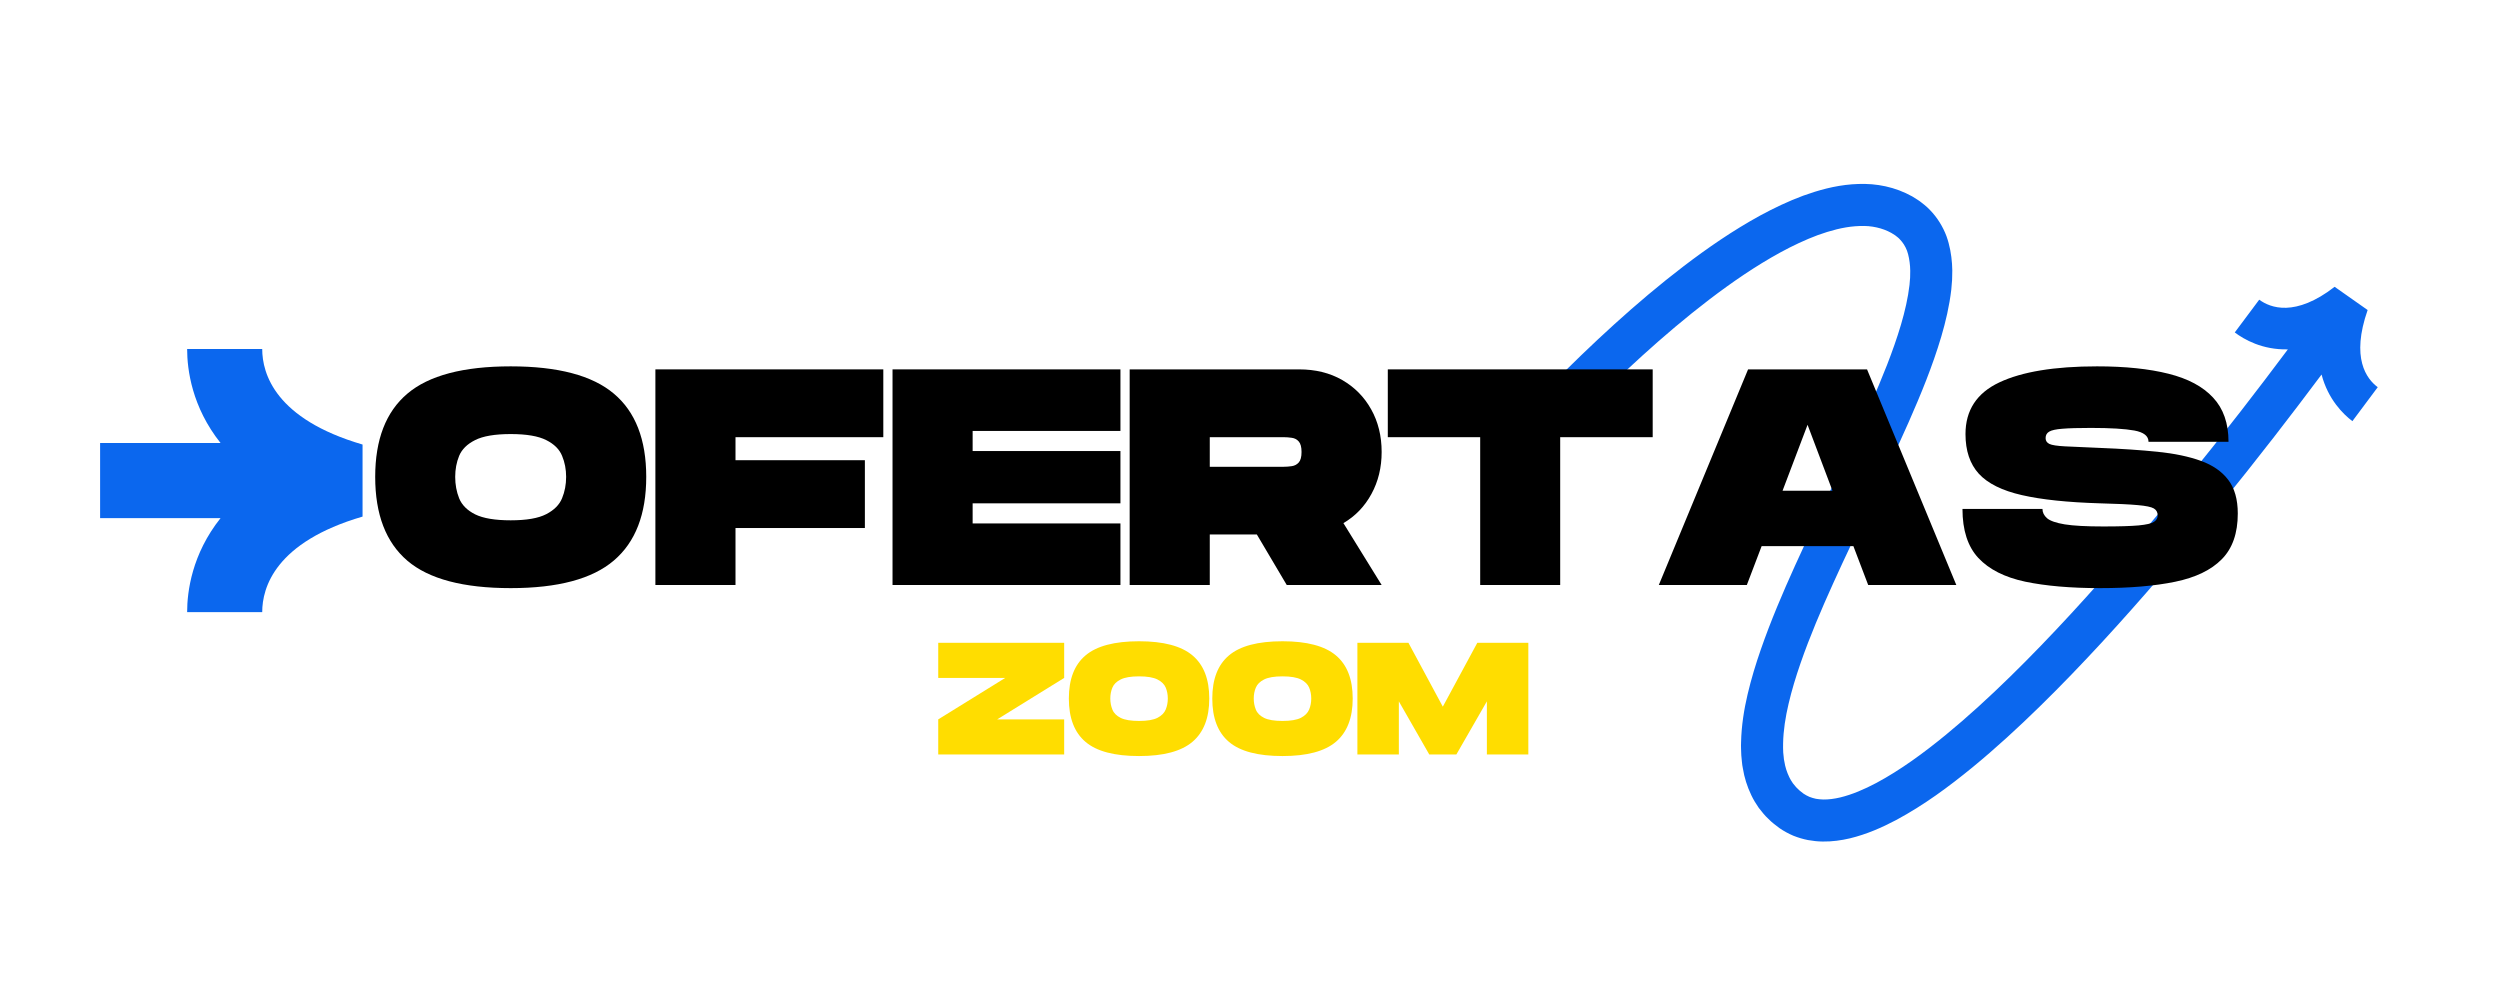 <svg version="1.0" preserveAspectRatio="xMidYMid meet" height="200" viewBox="0 0 375 150" zoomAndPan="magnify" width="500" xmlns:xlink="http://www.w3.org/1999/xlink" xmlns="http://www.w3.org/2000/svg"><defs><g></g><clipPath id="6b4b2166b1"><path clip-rule="nonzero" d="M 223 27 L 357 27 L 357 127 L 223 127 Z M 223 27"></path></clipPath><clipPath id="f0883f3ba3"><path clip-rule="nonzero" d="M 216.898 41.977 L 346.645 10.527 L 369.258 103.828 L 239.516 135.273 Z M 216.898 41.977"></path></clipPath><clipPath id="5de3222ce2"><path clip-rule="nonzero" d="M 216.898 41.977 L 346.645 10.527 L 369.258 103.828 L 239.516 135.273 Z M 216.898 41.977"></path></clipPath><clipPath id="fc3407a575"><path clip-rule="nonzero" d="M 15 52.348 L 54.75 52.348 L 54.75 92 L 15 92 Z M 15 52.348"></path></clipPath></defs><g clip-path="url(#6b4b2166b1)"><g clip-path="url(#f0883f3ba3)"><g clip-path="url(#5de3222ce2)"><path fill-rule="nonzero" fill-opacity="1" d="M 354.324 54.527 C 354.809 56.363 355.824 57.461 356.66 58.078 C 355.402 59.781 354.137 61.48 352.859 63.172 C 351.477 62.129 349.219 59.914 348.234 56.18 C 345.895 59.309 343.531 62.418 341.137 65.504 C 338.402 69.027 335.629 72.523 332.812 75.988 C 330 79.453 327.141 82.887 324.227 86.277 C 321.316 89.668 318.348 93.02 315.312 96.316 C 312.27 99.609 309.16 102.852 305.938 106 C 302.715 109.152 299.387 112.215 295.859 115.113 C 292.324 118 288.621 120.754 284.402 123.016 C 282.285 124.133 280.027 125.133 277.48 125.754 C 276.203 126.051 274.848 126.25 273.406 126.23 C 272.691 126.223 271.949 126.145 271.211 126.012 C 270.469 125.867 269.727 125.648 269.004 125.359 C 268.289 125.055 267.598 124.68 266.957 124.242 C 266.379 123.797 265.789 123.387 265.277 122.848 C 264.73 122.352 264.273 121.762 263.816 121.18 C 263.613 120.871 263.414 120.562 263.215 120.25 C 263.113 120.098 263.027 119.938 262.945 119.773 L 262.699 119.285 C 262.07 117.98 261.645 116.609 261.434 115.277 L 261.344 114.777 L 261.289 114.281 C 261.258 113.953 261.219 113.621 261.195 113.297 C 261.176 112.652 261.129 111.996 261.16 111.367 C 261.215 108.828 261.605 106.43 262.145 104.129 C 262.688 101.824 263.367 99.602 264.121 97.43 C 265.629 93.086 267.41 88.926 269.258 84.836 C 271.113 80.746 273.047 76.73 274.961 72.73 C 276.879 68.73 278.777 64.75 280.543 60.75 C 282.301 56.754 283.953 52.727 285.148 48.699 C 285.738 46.688 286.203 44.676 286.426 42.742 L 286.484 42.027 L 286.516 41.672 L 286.523 41.324 C 286.527 41.094 286.539 40.863 286.535 40.633 L 286.508 39.969 C 286.441 39.102 286.297 38.293 286.051 37.605 C 285.789 36.93 285.441 36.383 284.988 35.914 C 284.871 35.797 284.77 35.668 284.625 35.574 L 284.426 35.418 C 284.355 35.363 284.301 35.305 284.211 35.258 C 284.043 35.156 283.875 35.051 283.711 34.945 L 283.191 34.68 C 282.48 34.352 281.715 34.129 280.891 34 C 280.07 33.867 279.184 33.875 278.281 33.938 C 276.465 34.074 274.551 34.586 272.66 35.27 C 270.766 35.977 268.887 36.867 267.043 37.871 C 263.352 39.891 259.797 42.336 256.359 44.957 C 252.922 47.586 249.594 50.406 246.359 53.34 C 243.121 56.273 239.969 59.316 236.898 62.445 C 235.363 64.008 233.848 65.594 232.352 67.195 C 231.605 67.996 230.863 68.801 230.129 69.609 C 229.398 70.418 228.656 71.246 227.973 72.039 L 223.191 67.926 C 223.957 67.039 224.695 66.219 225.457 65.379 C 226.211 64.543 226.973 63.715 227.738 62.895 C 229.273 61.25 230.824 59.629 232.402 58.023 C 235.551 54.82 238.785 51.695 242.125 48.664 C 245.465 45.637 248.914 42.711 252.531 39.945 C 256.148 37.188 259.926 34.578 264.023 32.332 C 266.078 31.219 268.215 30.195 270.48 29.352 C 272.762 28.531 275.168 27.855 277.781 27.648 C 279.09 27.555 280.438 27.551 281.812 27.762 C 283.184 27.969 284.566 28.363 285.871 28.973 C 286.191 29.133 286.516 29.293 286.832 29.461 L 287.742 30.035 C 287.895 30.121 288.047 30.25 288.199 30.367 L 288.652 30.723 C 288.961 30.953 289.23 31.238 289.508 31.516 C 290.602 32.633 291.438 34.012 291.965 35.41 C 292.473 36.816 292.703 38.215 292.801 39.555 L 292.844 40.555 C 292.844 40.883 292.832 41.203 292.824 41.527 L 292.812 42.012 L 292.695 43.43 C 292.406 45.906 291.855 48.23 291.195 50.48 C 289.863 54.969 288.125 59.168 286.312 63.293 C 284.492 67.414 282.566 71.445 280.648 75.453 C 278.73 79.457 276.812 83.441 275.004 87.438 C 273.195 91.434 271.48 95.445 270.078 99.492 C 269.379 101.512 268.762 103.539 268.289 105.559 C 267.812 107.57 267.504 109.582 267.465 111.484 C 267.434 111.965 267.48 112.418 267.484 112.883 C 267.504 113.109 267.535 113.328 267.555 113.551 L 267.586 113.883 L 267.648 114.199 C 267.777 115.062 268.039 115.832 268.367 116.52 L 268.496 116.777 C 268.535 116.863 268.578 116.949 268.633 117.023 C 268.738 117.176 268.836 117.332 268.934 117.492 C 269.176 117.773 269.383 118.078 269.668 118.324 C 269.914 118.602 270.254 118.812 270.539 119.055 C 270.82 119.242 271.109 119.395 271.414 119.527 C 271.723 119.648 272.047 119.746 272.395 119.82 C 272.746 119.875 273.113 119.922 273.504 119.926 C 274.285 119.938 275.145 119.824 276.027 119.617 C 277.797 119.191 279.645 118.402 281.445 117.445 C 285.059 115.512 288.531 112.961 291.859 110.238 C 295.195 107.5 298.406 104.547 301.531 101.492 C 304.656 98.438 307.695 95.27 310.676 92.039 C 313.652 88.809 316.574 85.512 319.441 82.168 C 322.312 78.824 325.137 75.438 327.918 72.012 C 330.703 68.586 333.445 65.129 336.152 61.637 C 338.523 58.582 340.867 55.504 343.18 52.406 C 339.336 52.496 336.602 50.91 335.215 49.867 C 336.445 48.234 337.668 46.594 338.883 44.953 C 339.719 45.566 341.059 46.23 342.938 46.168 C 344.812 46.105 347.254 45.309 350.195 43.02 L 355.145 46.504 C 353.883 50.129 353.84 52.684 354.324 54.527 Z M 354.324 54.527" fill="#0b67ee"></path></g></g></g><g clip-path="url(#fc3407a575)"><path fill-rule="nonzero" fill-opacity="1" d="M 54.383 66.68 L 54.383 77.488 C 41.289 81.32 39.332 88.113 39.332 91.82 L 28.07 91.82 C 28.07 88.723 28.785 83.121 33.086 77.715 L 15.016 77.715 L 15.016 66.453 L 33.086 66.453 C 28.785 61.047 28.07 55.445 28.07 52.348 L 39.332 52.348 C 39.332 56.055 41.289 62.848 54.383 66.68 Z M 54.383 66.68" fill="#0b67ee"></path></g><g fill-opacity="1" fill="#000000"><g transform="translate(55.811, 87.75)"><g><path d="M 20.797 0.469 C 13.68 0.469 8.516 -0.898 5.297 -3.641 C 2.078 -6.391 0.469 -10.582 0.469 -16.219 C 0.469 -21.82 2.078 -25.984 5.297 -28.703 C 8.516 -31.43 13.68 -32.797 20.797 -32.797 C 27.879 -32.797 33.035 -31.43 36.266 -28.703 C 39.504 -25.984 41.125 -21.82 41.125 -16.219 C 41.125 -10.613 39.504 -6.43 36.266 -3.672 C 33.035 -0.91 27.879 0.469 20.797 0.469 Z M 20.797 -9.703 C 23.16 -9.703 24.938 -10.008 26.125 -10.625 C 27.312 -11.238 28.102 -12.035 28.5 -13.016 C 28.906 -14.004 29.109 -15.07 29.109 -16.219 C 29.109 -17.352 28.906 -18.406 28.5 -19.375 C 28.102 -20.352 27.312 -21.141 26.125 -21.734 C 24.938 -22.336 23.16 -22.641 20.797 -22.641 C 18.422 -22.641 16.641 -22.336 15.453 -21.734 C 14.266 -21.141 13.469 -20.352 13.062 -19.375 C 12.664 -18.406 12.469 -17.352 12.469 -16.219 C 12.469 -15.07 12.664 -14 13.062 -13 C 13.469 -12 14.27 -11.195 15.469 -10.594 C 16.676 -10 18.453 -9.703 20.797 -9.703 Z M 20.797 -9.703"></path></g></g></g><g fill-opacity="1" fill="#000000"><g transform="translate(97.387, 87.75)"><g><path d="M 0.922 0 L 0.922 -32.344 L 35.109 -32.344 L 35.109 -22.172 L 12.938 -22.172 L 12.938 -18.719 L 32.344 -18.719 L 32.344 -8.547 L 12.938 -8.547 L 12.938 0 Z M 0.922 0"></path></g></g></g><g fill-opacity="1" fill="#000000"><g transform="translate(132.957, 87.75)"><g><path d="M 0.922 0 L 0.922 -32.344 L 35.109 -32.344 L 35.109 -23.109 L 12.938 -23.109 L 12.938 -20.094 L 35.109 -20.094 L 35.109 -12.25 L 12.938 -12.25 L 12.938 -9.234 L 35.109 -9.234 L 35.109 0 Z M 0.922 0"></path></g></g></g><g fill-opacity="1" fill="#000000"><g transform="translate(168.528, 87.75)"><g><path d="M 0.922 0 L 0.922 -32.344 L 26.328 -32.344 C 28.797 -32.344 30.953 -31.812 32.797 -30.75 C 34.648 -29.688 36.098 -28.223 37.141 -26.359 C 38.191 -24.492 38.719 -22.359 38.719 -19.953 C 38.719 -17.617 38.207 -15.52 37.188 -13.656 C 36.176 -11.789 34.773 -10.332 32.984 -9.281 L 38.719 0 L 24.484 0 L 20 -7.578 L 12.938 -7.578 L 12.938 0 Z M 12.938 -17.734 L 24.031 -17.734 C 24.426 -17.734 24.832 -17.766 25.25 -17.828 C 25.664 -17.891 26.008 -18.07 26.281 -18.375 C 26.562 -18.688 26.703 -19.211 26.703 -19.953 C 26.703 -20.691 26.562 -21.219 26.281 -21.531 C 26.008 -21.844 25.664 -22.023 25.25 -22.078 C 24.832 -22.141 24.426 -22.172 24.031 -22.172 L 12.938 -22.172 Z M 12.938 -17.734"></path></g></g></g><g fill-opacity="1" fill="#000000"><g transform="translate(207.701, 87.75)"><g><path d="M 14.328 0 L 14.328 -22.172 L 0.469 -22.172 L 0.469 -32.344 L 40.203 -32.344 L 40.203 -22.172 L 26.328 -22.172 L 26.328 0 Z M 14.328 0"></path></g></g></g><g fill-opacity="1" fill="#000000"><g transform="translate(248.353, 87.75)"><g><path d="M 0.469 0 L 13.859 -32.344 L 31.703 -32.344 L 45.094 0 L 31.875 0 L 29.656 -5.828 L 15.891 -5.828 L 13.672 0 Z M 19.031 -14.141 L 26.516 -14.141 L 22.781 -24.031 Z M 19.031 -14.141"></path></g></g></g><g fill-opacity="1" fill="#000000"><g transform="translate(293.902, 87.75)"><g><path d="M 21.109 0.469 C 16.703 0.469 12.957 0.145 9.875 -0.5 C 6.801 -1.156 4.461 -2.336 2.859 -4.047 C 1.266 -5.754 0.469 -8.207 0.469 -11.406 L 12.469 -11.406 C 12.469 -10.883 12.695 -10.422 13.156 -10.016 C 13.625 -9.617 14.508 -9.312 15.812 -9.094 C 17.125 -8.883 19.047 -8.781 21.578 -8.781 C 23.953 -8.781 25.723 -8.832 26.891 -8.938 C 28.055 -9.051 28.82 -9.227 29.188 -9.469 C 29.562 -9.719 29.75 -10.039 29.75 -10.438 C 29.75 -10.906 29.555 -11.254 29.172 -11.484 C 28.785 -11.711 27.977 -11.879 26.75 -11.984 C 25.52 -12.098 23.641 -12.188 21.109 -12.25 C 16.242 -12.395 12.332 -12.805 9.375 -13.484 C 6.414 -14.16 4.266 -15.227 2.922 -16.688 C 1.586 -18.156 0.922 -20.141 0.922 -22.641 C 0.922 -26.211 2.613 -28.797 6 -30.391 C 9.395 -31.992 14.281 -32.797 20.656 -32.797 C 24.875 -32.797 28.445 -32.426 31.375 -31.688 C 34.301 -30.957 36.531 -29.766 38.062 -28.109 C 39.602 -26.461 40.375 -24.254 40.375 -21.484 L 28.375 -21.484 C 28.375 -22.348 27.664 -22.91 26.25 -23.172 C 24.832 -23.43 22.66 -23.562 19.734 -23.562 C 17.848 -23.562 16.422 -23.52 15.453 -23.438 C 14.484 -23.363 13.82 -23.219 13.469 -23 C 13.113 -22.789 12.938 -22.469 12.938 -22.031 C 12.938 -21.633 13.129 -21.344 13.516 -21.156 C 13.898 -20.977 14.676 -20.859 15.844 -20.797 C 17.02 -20.734 18.773 -20.656 21.109 -20.562 C 24.316 -20.438 27.191 -20.242 29.734 -19.984 C 32.273 -19.723 34.438 -19.27 36.219 -18.625 C 38.008 -17.977 39.379 -17.031 40.328 -15.781 C 41.285 -14.531 41.766 -12.844 41.766 -10.719 C 41.766 -7.758 40.961 -5.473 39.359 -3.859 C 37.766 -2.242 35.43 -1.117 32.359 -0.484 C 29.297 0.148 25.547 0.469 21.109 0.469 Z M 21.109 0.469"></path></g></g></g><g fill-opacity="1" fill="#ffdd00"><g transform="translate(140.251, 113.173)"><g><path d="M 0.484 0 L 0.484 -5.266 L 10.531 -11.484 L 0.484 -11.484 L 0.484 -16.75 L 19.375 -16.75 L 19.375 -11.484 L 9.328 -5.266 L 19.375 -5.266 L 19.375 0 Z M 0.484 0"></path></g></g></g><g fill-opacity="1" fill="#ffdd00"><g transform="translate(160.094, 113.173)"><g><path d="M 10.766 0.234 C 7.078 0.234 4.398 -0.473 2.734 -1.891 C 1.066 -3.305 0.234 -5.473 0.234 -8.391 C 0.234 -11.297 1.066 -13.453 2.734 -14.859 C 4.398 -16.273 7.078 -16.984 10.766 -16.984 C 14.43 -16.984 17.102 -16.273 18.781 -14.859 C 20.457 -13.453 21.297 -11.297 21.297 -8.391 C 21.297 -5.492 20.457 -3.332 18.781 -1.906 C 17.102 -0.477 14.43 0.234 10.766 0.234 Z M 10.766 -5.031 C 11.992 -5.031 12.914 -5.188 13.531 -5.5 C 14.145 -5.82 14.555 -6.238 14.766 -6.75 C 14.973 -7.258 15.078 -7.805 15.078 -8.391 C 15.078 -8.984 14.973 -9.531 14.766 -10.031 C 14.555 -10.531 14.145 -10.938 13.531 -11.25 C 12.914 -11.562 11.992 -11.719 10.766 -11.719 C 9.535 -11.719 8.613 -11.562 8 -11.25 C 7.383 -10.938 6.973 -10.531 6.766 -10.031 C 6.555 -9.531 6.453 -8.984 6.453 -8.391 C 6.453 -7.805 6.555 -7.254 6.766 -6.734 C 6.973 -6.211 7.391 -5.797 8.016 -5.484 C 8.641 -5.18 9.555 -5.031 10.766 -5.031 Z M 10.766 -5.031"></path></g></g></g><g fill-opacity="1" fill="#ffdd00"><g transform="translate(181.609, 113.173)"><g><path d="M 10.766 0.234 C 7.078 0.234 4.398 -0.473 2.734 -1.891 C 1.066 -3.305 0.234 -5.473 0.234 -8.391 C 0.234 -11.297 1.066 -13.453 2.734 -14.859 C 4.398 -16.273 7.078 -16.984 10.766 -16.984 C 14.43 -16.984 17.102 -16.273 18.781 -14.859 C 20.457 -13.453 21.297 -11.297 21.297 -8.391 C 21.297 -5.492 20.457 -3.332 18.781 -1.906 C 17.102 -0.477 14.43 0.234 10.766 0.234 Z M 10.766 -5.031 C 11.992 -5.031 12.914 -5.188 13.531 -5.5 C 14.145 -5.82 14.555 -6.238 14.766 -6.75 C 14.973 -7.258 15.078 -7.805 15.078 -8.391 C 15.078 -8.984 14.973 -9.531 14.766 -10.031 C 14.555 -10.531 14.145 -10.938 13.531 -11.25 C 12.914 -11.562 11.992 -11.719 10.766 -11.719 C 9.535 -11.719 8.613 -11.562 8 -11.25 C 7.383 -10.938 6.973 -10.531 6.766 -10.031 C 6.555 -9.531 6.453 -8.984 6.453 -8.391 C 6.453 -7.805 6.555 -7.254 6.766 -6.734 C 6.973 -6.211 7.391 -5.797 8.016 -5.484 C 8.641 -5.18 9.555 -5.031 10.766 -5.031 Z M 10.766 -5.031"></path></g></g></g><g fill-opacity="1" fill="#ffdd00"><g transform="translate(203.125, 113.173)"><g><path d="M 0.484 0 L 0.484 -16.75 L 8.141 -16.75 L 13.297 -7.172 L 18.469 -16.75 L 26.125 -16.75 L 26.125 0 L 19.906 0 L 19.906 -7.969 L 15.328 0 L 11.266 0 L 6.703 -7.969 L 6.703 0 Z M 0.484 0"></path></g></g></g></svg>